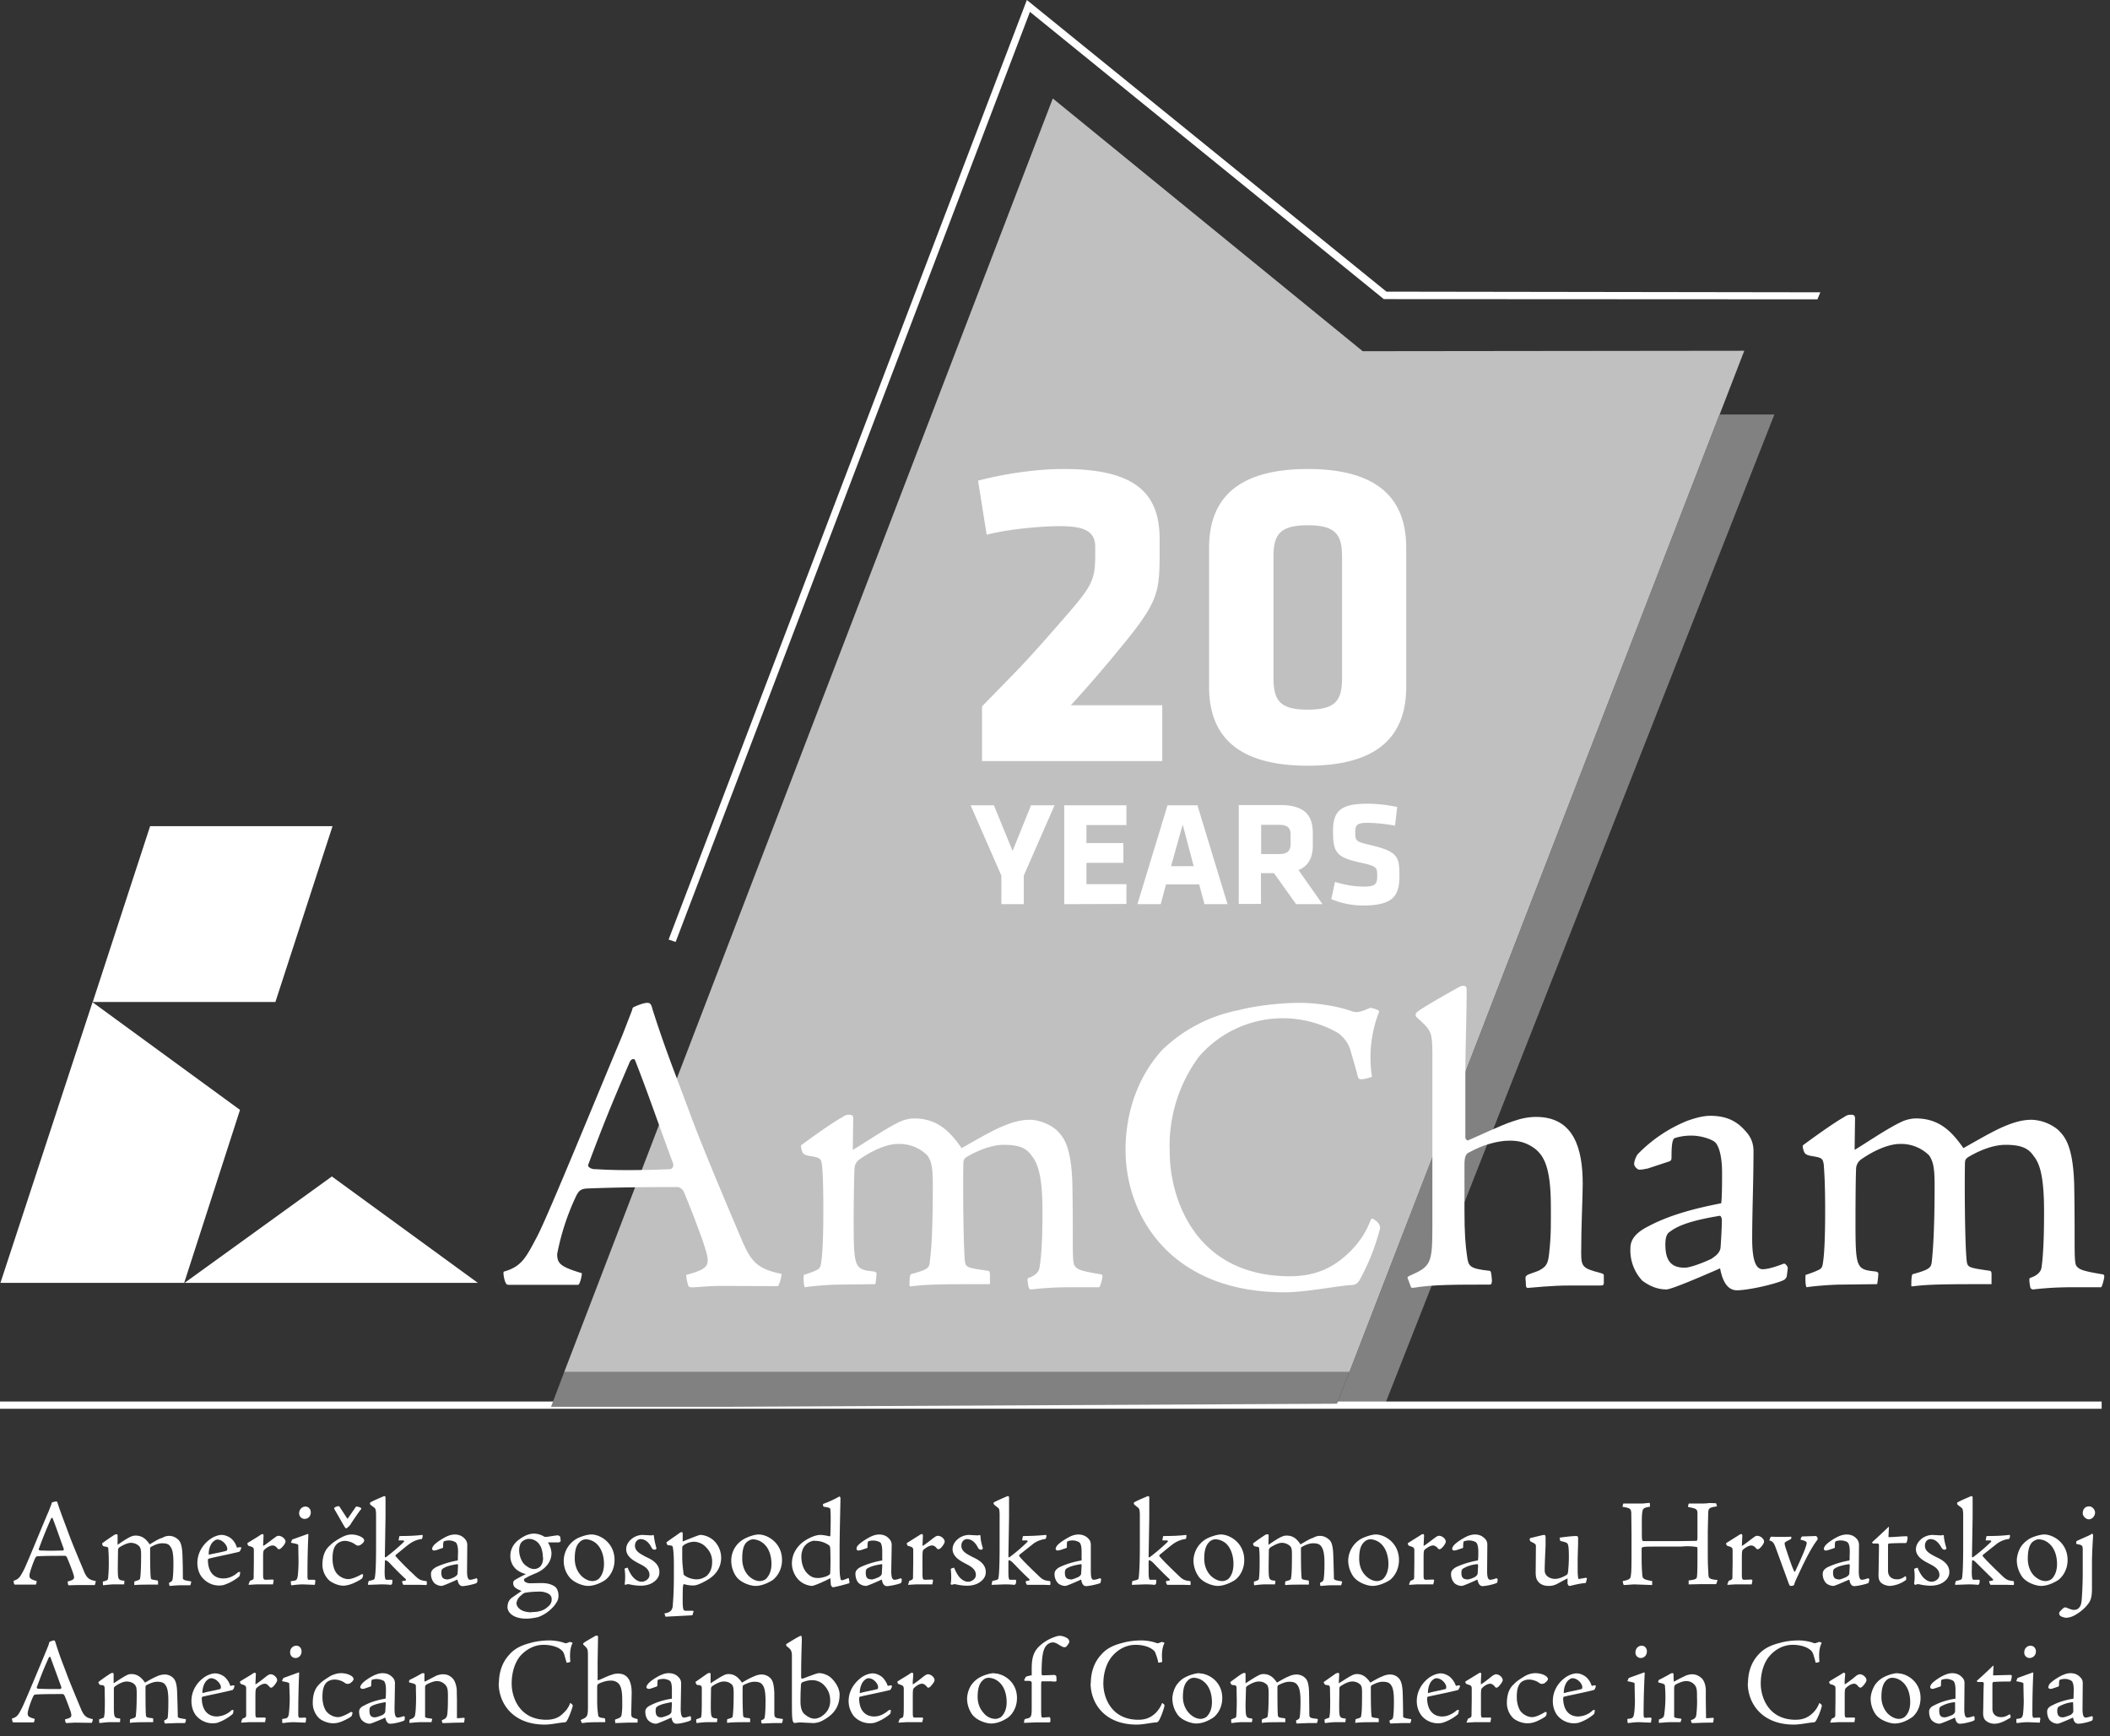 <svg width="96" height="79" xmlns="http://www.w3.org/2000/svg">
  <rect width="100%" height="100%" fill="#333333" stroke="none"/>
  <g fill="none" fill-rule="evenodd">
    <path fill="silver" d="M62 15.98L47.9 4.48 25.67 62.43H61.4l-.53 1.37 17.37-44.94 1.12-2.9z"/>
    <path d="M27.12 53.2c.11 0 .52.04 1.38.04.9 0 1.45-.02 1.97-.04.13 0 .2-.17.15-.27-.75-2.03-1.13-3.17-1.73-4.7-.04-.08-.17-.04-.23.07-.9 2.1-1.16 2.74-1.9 4.7-.03.07.09.2.34.2h.02zm2.34-7.57c.14 0 .18.1.23.3.59 1.85.99 2.81 1.66 4.62.62 1.71 2.18 5.35 2.43 5.94.4.9.67 1.25 1.77 1.47.04 0-.08.5-.16.56l-2.6-.01c-.63 0-1.17.08-1.34.06-.08 0-.11-.02-.13-.06a1.93 1.93 0 0 1-.1-.5c.98-.27 1.11-.4.88-1.15-.1-.39-.7-1.95-.96-2.57-.05-.13-.17-.28-.33-.28-1.38 0-3.02.02-4.15.07-.23.03-.33.08-.48.41a11 11 0 0 0-.83 2.57c0 .43.15.58 1.12.87.01.11-.08.49-.16.53h-3.15c-.1 0-.12-.03-.14-.07-.08-.12-.14-.49-.1-.53.83-.23 1.02-.66 1.54-1.64.54-1.06 2.74-6.46 3.85-9.1l.45-1.16c.02-.1.03-.12.1-.15.09-.04.41-.18.59-.18h.01zM45.04 58.43c-1.99 0-2.83 0-3.6.1-.06 0-.06 0-.06-.07 0-.03 0-.26.02-.36 0-.03.02-.12.06-.13.75-.2.83-.29.84-.55.08-.53.14-1.56.14-3.5 0-.81-.06-1.08-.25-1.35a1.8 1.8 0 0 0-1.33-.52c-.44 0-1.08.23-1.75.7-.13.09-.2.2-.23.38-.02.36-.04 1.51-.04 2.42 0 2.13.04 2.21.89 2.3.13.02.15.05.15.12 0 .06-.04.46-.06.46l-1.64.02c-.42 0-1.28.07-1.55.12-.06-.02-.08-.35-.06-.56.13-.04.45-.15.56-.21.15-.06.2-.14.23-.35.04-.23.1-.83.1-2.36 0-1.42-.04-1.85-.06-2.07-.04-.32-.1-.34-.48-.41-.3-.04-.35-.1-.39-.15-.04-.04-.11-.32-.08-.35 1-.74 1.6-1.13 1.86-1.27.15-.1.2-.12.34-.12.11 0 .17.04.17.17l-.02 1.43c.47-.27 1.47-.96 2.12-1.27.21-.1.46-.16.67-.16 1.04 0 1.62.57 2.16 1.35 1.06-.6 1.48-.84 1.98-1.04.33-.13.7-.25 1.14-.25.32 0 .84.16 1.19.46.31.3.68.7.73 2.45.02.98.02 1.88.02 2.67 0 .73.02.96.08 1.05.11.2.36.26 1.17.4.06 0 .1.03.1.1 0 .08-.1.49-.16.49h-1.3c-.76 0-1.35.05-1.78.1-.05 0-.1-.03-.11-.07a2.1 2.1 0 0 1-.06-.36c0-.04 0-.08.06-.1.21-.07.44-.21.48-.44.14-.77.14-2.15.14-2.58 0-1.61-.21-2.19-.49-2.53-.25-.38-.63-.5-1.27-.5-.53 0-1.13.23-1.67.54-.15.1-.17.15-.17.36-.02 1.12 0 3.67.07 4.38.04.3.08.31 1.04.45.06 0 .1.05.1.15v.46zM51.21 52.3c0-1.32.36-3.08 1.66-4.52a6.88 6.88 0 0 1 3.5-1.82c.83-.22 1.99-.33 2.78-.33.88 0 1.9.2 2.37.39.25.07.38.02.79-.15.05-.03.09 0 .23.03.19.07.23.1.2.15a5.7 5.7 0 0 0-.32 2.93c0 .03-.17.07-.29.1-.27.05-.3.03-.35-.08-.07-.31-.23-.83-.34-1.22a1.45 1.45 0 0 0-.6-.8 5.04 5.04 0 0 0-6.3 1.11 6.82 6.82 0 0 0-1.32 4.33c0 2.09 1.15 5.65 5.47 5.65 1.4 0 2.19-.58 2.76-1.15.51-.51.75-.99.91-1.4.02-.06.06-.1.16-.03.19.11.28.27.27.4a9.99 9.99 0 0 1-.93 2.35c-.11.18-.2.21-.34.23-.6.02-2.07.33-3.09.33-5.13 0-7.22-3.44-7.22-6.48v-.02zM76.66 57.68c.2 0 .71-.17 1.2-.4.22-.15.38-.27.42-.5.02-.25.06-.96.06-1.23 0-.14-.04-.23-.1-.23-1.14.19-1.85.4-2.27.73-.12.07-.2.23-.2.57 0 .66.2 1.06.87 1.06h.02zm-1.73-4.51c-.12.03-.23.05-.35.05-.08 0-.23-.15-.23-.25 0-.13.06-.29.15-.44A6.57 6.57 0 0 1 76.76 51c.42-.15.75-.23 1.06-.23.84 0 1.28.33 1.6.7.32.34.36.68.36.92 0 1.36-.06 2.7-.06 3.98 0 1.01.18 1.38.48 1.38.33 0 .89-.23.95-.25.06-.04.19.12.19.2l-.04.32c0 .07-.04.15-.12.21-.23.14-1.47.46-2.14.48-.32 0-.63-.2-.78-1-.75.33-2.21.96-2.44.96-.28 0-.66-.07-1.1-.4a2.02 2.02 0 0 1-.54-1.48c0-.42.29-.73.83-1 .98-.52 2.16-.82 3.3-1.04.04-.25.04-.98.04-1.38 0-.79-.15-1.24-.32-1.4-.16-.14-.64-.3-1.08-.3-.39 0-.65.08-.77.12-.07.06-.13.2-.13.83 0 .13 0 .19-.12.23l-1 .33zM90.61 58.43c-1.98 0-2.83 0-3.6.1-.05 0-.05 0-.05-.07 0-.03 0-.26.02-.36 0-.03.01-.12.06-.13.74-.2.82-.29.85-.55.06-.53.13-1.56.13-3.5 0-.81-.07-1.08-.25-1.35a1.81 1.81 0 0 0-1.33-.52c-.44 0-1.08.23-1.76.7-.12.09-.2.2-.23.38-.02.36-.03 1.51-.03 2.42 0 2.13.03 2.21.88 2.3.14.02.16.05.16.12 0 .06-.04.46-.06.46l-1.63.02c-.43 0-1.3.07-1.57.12-.05-.02-.07-.35-.05-.56.13-.04.44-.15.55-.21.16-.06.22-.14.24-.35.04-.23.1-.83.1-2.36 0-1.42-.05-1.85-.06-2.07-.04-.32-.1-.34-.49-.41-.29-.04-.34-.1-.38-.15-.04-.04-.12-.32-.08-.35 1-.74 1.6-1.13 1.85-1.27.15-.1.2-.12.35-.12.11 0 .17.04.17.17l-.02 1.43c.46-.27 1.46-.96 2.12-1.27.2-.1.46-.16.67-.16 1.04 0 1.62.57 2.16 1.35 1.06-.6 1.48-.84 1.98-1.04.33-.13.69-.25 1.13-.25a2 2 0 0 1 1.2.46c.3.3.67.7.73 2.45.02.98.02 1.88.02 2.67 0 .73.02.96.07 1.05.12.2.37.26 1.18.4.06 0 .1.03.1.1 0 .08-.1.49-.15.49h-1.32c-.75 0-1.34.05-1.76.1-.07 0-.1-.03-.13-.07a2.1 2.1 0 0 1-.05-.36c0-.04 0-.08.05-.1.22-.07.45-.21.5-.44.12-.77.12-2.15.12-2.58 0-1.61-.2-2.19-.48-2.53-.25-.38-.64-.5-1.27-.5-.54 0-1.14.23-1.67.54-.16.1-.18.15-.18.36-.02 1.12 0 3.67.08 4.38.04.3.08.31 1.04.45.06 0 .09.05.09.15v.46zM8.4 58.37h13.34l-6.64-4.84zM4.21 45.6L.02 58.37h8.36l2.54-7.87zM15.13 37.59h-8.3l-2.61 8h8.31zM1.86 70.55l.42.01.57-.01c.05 0 .06-.06.05-.08-.22-.6-.33-.94-.51-1.4-.01-.02-.05 0-.07.03-.27.62-.34.8-.56 1.39 0 .02.02.06.1.06zm.7-2.23c.04 0 .05.02.06.07.18.55.3.83.5 1.38.18.5.64 1.57.71 1.75.12.26.2.36.53.42 0 0-.03.16-.05.18h-.77l-.4.01c-.02 0-.03 0-.04-.02 0-.03-.03-.14-.02-.15.29-.08.33-.12.26-.33-.03-.12-.21-.58-.29-.76-.02-.04-.05-.08-.1-.08-.4 0-.89 0-1.22.02-.07 0-.1.02-.14.11-.06.13-.25.62-.25.77 0 .12.05.17.33.25 0 .03-.02.14-.04.16H.7c-.03 0-.04 0-.05-.02-.02-.03-.04-.14-.02-.16.24-.07.3-.2.45-.48.16-.31.8-1.91 1.14-2.69l.13-.34c0-.03 0-.04.03-.05a.46.46 0 0 1 .17-.04zM7.19 72.1c-.59 0-.84 0-1.07.02l-.01-.01v-.12s0-.03.02-.04c.22-.06.24-.08.25-.16.02-.15.04-.47.04-1.03 0-.24-.02-.32-.08-.4a.53.53 0 0 0-.39-.16c-.13 0-.32.08-.51.2a.16.16 0 0 0-.07.12l-.01.72c0 .63 0 .65.26.68.04 0 .04.02.04.03l-.01.14h-.49c-.12 0-.38.03-.46.04-.02 0-.02-.1-.02-.17.04 0 .14-.04.17-.05.05-.02.06-.05.07-.1 0-.08.03-.25.03-.7 0-.43-.02-.55-.02-.62-.01-.1-.03-.1-.14-.12-.09-.01-.1-.03-.12-.05 0 0-.03-.09-.02-.1.3-.22.47-.33.55-.38.04-.02.06-.03.1-.03.03 0 .05.01.05.06v.42c.13-.09.43-.3.62-.38a.53.53 0 0 1 .2-.04c.3 0 .48.16.64.4.3-.18.43-.26.58-.3a.58.58 0 0 1 .69.06c.09.07.2.19.22.7a26.5 26.5 0 0 1 .02 1.1c.04.07.11.08.35.12.02 0 .03.01.03.04l-.04.14h-.4c-.21 0-.39.02-.52.03-.01 0-.03 0-.03-.02a.78.78 0 0 1-.02-.1s0-.03.02-.03c.06-.03.13-.07.14-.14.04-.22.04-.63.04-.76 0-.47-.06-.64-.14-.74-.07-.12-.19-.15-.37-.15-.17 0-.34.07-.5.16-.04.02-.05.04-.05.1 0 .34 0 1.09.03 1.3 0 .08.02.09.3.13.01 0 .03.02.03.04v.14zM10.34 70.47c0-.15-.21-.42-.45-.42-.04 0-.1.02-.14.06-.17.1-.27.4-.25.63.25-.06.52-.1.77-.17.05-.01.07-.03.07-.09v-.01zm-.25-.63c.17 0 .37.1.47.2.1.1.17.22.22.38a.54.54 0 0 1 .18-.02c.02 0 .02.03.01.05-.01.05-.06.16-.1.16-.39.1-1.12.24-1.37.31-.03 0-.04.03-.04.1.02.56.32.8.7.8.26 0 .48-.11.67-.28.03-.02.1-.02.1 0-.02.13-.02.17-.06.2-.24.2-.51.32-.7.38a.98.98 0 0 1-.93-.3c-.1-.09-.26-.34-.26-.7 0-.5.29-.89.6-1.1.14-.1.34-.18.5-.18zM11.37 71.93c.13-.05.16-.06.17-.13l.01-.72v-.5c0-.15 0-.18-.23-.24-.05-.02-.07-.1-.06-.13.22-.14.45-.27.62-.39a.26.26 0 0 1 .07-.02c.02 0 .05.04.04.1l-.02.44c.12-.05.46-.34.54-.38.05-.05.11-.08.16-.08.15 0 .32.14.32.26 0 .1-.15.26-.2.3-.03.03-.06.05-.1.05-.03 0-.04-.01-.07-.04-.04-.06-.12-.13-.21-.13-.13 0-.28.1-.38.19-.05.04-.06.11-.06.38v.7c0 .15 0 .23.03.25.01.03.04.04.1.04l.3-.01c.03 0 .06.03.05.05l-.03.17h-.75l-.34.02c-.02 0-.03-.02-.01-.05l.05-.13zM13.9 68.55c.14 0 .24.12.24.26 0 .2-.14.3-.28.3a.25.25 0 0 1-.25-.25c0-.2.15-.31.28-.31zm-.33 1.75c0-.03-.05-.05-.31-.1-.03 0-.03-.02-.01-.04.03-.1.04-.11.07-.12l.67-.24.03-.01.01.05a35.64 35.64 0 0 0-.04 1.94c.01.08.02.11.08.1h.23c.02 0 .05.03.05.05l-.02.14c0 .04-.01.04-.04.04l-.5-.02c-.26 0-.48.04-.5.04-.03 0-.04 0-.05-.03l-.01-.13c0-.03.01-.03.03-.03.2-.02.25-.03.28-.2.02-.08.05-.49.04-.84l-.01-.6zM15.74 69.54c-.04 0-.19-.3-.53-.88 0-.03 0-.07.02-.07.04-.03.09-.04.15-.06.02 0 .05 0 .07.03l.36.55.39-.56c.08 0 .15.02.22.06 0 0 .03.04.01.06-.08.08-.45.63-.5.72-.08.08-.14.15-.19.15zm.26.28c.18 0 .42.07.53.18.02.03.04.05.04.09 0 .08-.11.17-.18.21-.04.02-.1.04-.13.02-.03 0-.06-.02-.13-.07a.9.9 0 0 0-.42-.14c-.18 0-.3.07-.38.14-.15.14-.2.36-.2.67 0 .35.11.58.19.67.17.2.39.26.53.26.17 0 .45-.13.6-.22.02-.01.07 0 .07.03s-.02.14-.06.17c-.08.06-.33.2-.52.26-.12.04-.25.06-.32.06-.2 0-.46-.1-.63-.23a.99.99 0 0 1-.32-.72c0-.58.25-.8.35-.89.12-.13.37-.28.5-.35.15-.08.3-.14.48-.14zM16.76 72c0-.04.01-.06.04-.07.17-.04.22-.05.24-.1.05-.15.07-.66.07-1.5v-1.45c-.01-.2-.03-.24-.08-.28l-.17-.13a.09.09 0 0 1-.02-.1c.05-.05.57-.27.62-.29.06-.02.08.01.08.08v.87l-.03 1.77c0 .05.01.06.04.06a8.18 8.18 0 0 0 .82-.7c.04-.04 0-.07-.05-.07h-.16c-.02 0-.03 0-.02-.04l.02-.1c0-.05.02-.06.04-.06.3 0 .7-.01 1-.05.03 0 .03.02.03.03 0 .03 0 .07-.02.11 0 .04-.02.05-.06.05-.18.03-.33.09-.48.19-.15.1-.38.3-.63.5-.05.04-.07.07 0 .13.1.13.53.56.74.75.27.26.3.3.6.34.04 0 .04.02.04.13 0 .04-.02.05-.04.05l-.28-.01h-.73c-.02 0-.03 0-.03-.02l-.03-.06c-.02-.08-.02-.09 0-.09.15-.02.2-.03.14-.1-.26-.24-.51-.49-.75-.75-.08-.07-.14-.1-.17-.1-.01 0-.02.03-.02.1l-.01.42c0 .32.04.37.08.37h.24c.03 0 .03 0 .03.06 0 .05 0 .1-.02.14a.08.08 0 0 1-.06.03c-.03 0-.14-.02-.43-.02l-.56.02c-.03 0-.04 0-.04-.04l.02-.08zM20.34 71.87a1 1 0 0 0 .35-.12c.07-.05.12-.08.13-.15l.02-.36c0-.04-.01-.07-.03-.07-.34.05-.55.12-.67.21-.04.03-.06.07-.06.18 0 .19.06.3.26.3zm-.5-1.34a.28.28 0 0 1-.11.02c-.02 0-.07-.04-.07-.07 0-.04.02-.09.05-.13.1-.16.51-.4.66-.46a.87.87 0 0 1 .31-.07c.25 0 .38.1.47.2.1.11.11.21.11.29l-.01 1.17c0 .3.05.4.14.4.1 0 .26-.06.28-.07.02 0 .05.03.05.06v.1l-.04.06c-.07.04-.44.13-.63.14-.1 0-.19-.06-.24-.3-.22.1-.65.29-.72.29a.53.53 0 0 1-.32-.12.6.6 0 0 1-.16-.44c0-.12.09-.22.24-.3.3-.14.64-.24.98-.3l.01-.4c0-.24-.05-.37-.1-.42a.6.6 0 0 0-.31-.09c-.12 0-.2.03-.23.04-.02.01-.04.05-.04.24 0 .04 0 .06-.04.07l-.29.1zM24.7 70.87c0-.18-.04-.42-.14-.57a.58.58 0 0 0-.5-.28c-.1 0-.2.04-.3.12-.1.08-.14.25-.14.4 0 .23.1.51.25.65.19.16.32.2.42.2.21 0 .42-.13.42-.52zm-.51 2.48c.33 0 .56-.08.71-.22.12-.09.2-.2.2-.34 0-.08 0-.16-.12-.26a.85.85 0 0 0-.49-.11c-.2 0-.43.02-.58.05-.06 0-.12.05-.21.13-.15.12-.2.27-.2.36 0 .1.12.4.69.4zm.11-3.57c.15 0 .33.06.43.12.04.03.09.03.1.03.1 0 .43-.07.54-.07.05 0 .11.04.12.07l.02.17c0 .04-.03.07-.1.08h-.48c.09.14.16.33.16.5 0 .4-.3.74-.73.91-.21.09-.35.15-.47.23-.04 0-.05.05-.05.06 0 .1.14.16.29.16l.48-.01c.24 0 .45.03.65.17.08.07.15.21.15.4 0 .18-.05.27-.2.47-.3.34-.56.44-.7.5-.13.04-.4.08-.56.08-.62 0-.86-.3-.86-.52 0-.2.08-.35.21-.44l.43-.3c-.24-.1-.38-.17-.38-.35 0-.06 0-.08.04-.12.05-.05.3-.18.54-.3a1.02 1.02 0 0 1-.46-.23.8.8 0 0 1-.25-.6c0-.33.18-.6.44-.77.18-.13.4-.24.64-.24zM26.65 70.04a.4.4 0 0 0-.28.13c-.16.15-.22.39-.22.75 0 .37.15.62.28.76.19.2.39.26.53.26.07 0 .2-.03.28-.1.12-.12.24-.33.24-.68 0-.34-.1-.7-.34-.92-.1-.1-.3-.2-.48-.2zm.26-.22c.4 0 1.05.38 1.05 1.16 0 .58-.37.88-.45.93-.24.15-.51.25-.76.25-.2 0-.64-.13-.86-.42a1.17 1.17 0 0 1 .37-1.74c.2-.1.47-.18.64-.18zM30 71.54c0 .16-.08.32-.27.45-.17.12-.39.16-.58.16-.15 0-.4-.03-.49-.06-.09-.01-.11-.02-.19.02 0 0-.03 0-.05-.02a2.6 2.6 0 0 0 0-.69v-.03a.76.76 0 0 1 .14-.04c.05.15.15.33.25.44.16.17.3.2.39.2.13 0 .35-.11.35-.31 0-.31-.33-.44-.5-.53-.14-.08-.56-.27-.56-.64 0-.17.08-.33.25-.47a.8.8 0 0 1 .49-.18l.37.02c.05 0 .1 0 .1-.02l.05.02v.02c.02.18.06.37.12.58l-.05.05c-.1 0-.11 0-.17-.08-.07-.14-.22-.4-.51-.4-.1 0-.25.09-.25.3 0 .25.23.36.46.49.16.08.65.26.65.7v.02zM32.4 71.08a.88.88 0 0 0-.25-.65.77.77 0 0 0-.57-.28c-.17 0-.4.08-.5.18-.03.01-.04.06-.04.13v.36c0 .31.03.54.06.78 0 .05.02.07.07.1.16.11.36.16.53.16.17 0 .3-.06.43-.14.13-.1.27-.31.27-.64zm-2.17 2.33c.32-.04.36-.2.38-.34 0-.1.05-.5.05-1.32v-.62c0-.37-.03-.67-.05-.73-.01-.06-.03-.08-.21-.09-.02 0-.06-.03-.08-.13.16-.13.43-.3.6-.43.06-.04.08-.04.11-.03.03 0 .03.02.03.02v.4c.25-.1.73-.3.8-.3.19 0 .43.09.61.25a1.09 1.09 0 0 1-.04 1.62c-.1.1-.42.3-.71.4a.66.66 0 0 1-.19.03c-.16 0-.31-.03-.4-.06-.03 0-.05.03-.05.07-.02.07-.02.47-.02.62 0 .48.03.51.13.52h.32c.04 0 .05.02.04.05l-.03.1c-.01.05-.02.06-.07.06l-1.16.06s-.02 0-.02-.02l-.04-.13zM34.27 70.04c-.1 0-.21.05-.3.13-.15.15-.2.39-.2.75 0 .37.14.62.27.76.19.2.39.26.53.26.07 0 .2-.03.28-.1.12-.12.25-.33.25-.68 0-.34-.1-.7-.35-.92a.78.78 0 0 0-.48-.2zm.25-.22c.4 0 1.06.38 1.06 1.16 0 .58-.37.88-.45.93-.25.15-.51.25-.76.25-.21 0-.65-.13-.87-.42a1.29 1.29 0 0 1-.23-.73 1.12 1.12 0 0 1 .61-1c.19-.1.46-.19.63-.19h.01zM37.06 70.1a.64.64 0 0 0-.4.19c-.11.1-.2.3-.2.54 0 .14.02.54.31.8.18.16.32.17.47.17.11 0 .37-.06.46-.13.05-.02.06-.04.07-.08.02-.24.02-.97 0-1.17-.01-.05-.01-.09-.1-.14a1.07 1.07 0 0 0-.6-.17zm-1.03 1.04c0-.27.09-.6.41-.9.2-.18.6-.4.88-.4.13 0 .33.04.4.06.02.01.06 0 .06-.04l.01-.39c.01-.47 0-.66-.01-.77 0-.08-.02-.1-.28-.14-.03 0-.04-.02-.05-.05l-.01-.04.01-.04a4.85 4.85 0 0 0 .74-.34c.03.01.05.05.05.09-.01.52-.04 1.68-.04 2.34v.69c0 .18 0 .46.04.6 0 .07.03.09.07.09.06 0 .19-.06.25-.08.03-.02.06-.02.06 0l.03.17c0 .05-.03.06-.06.06-.18.06-.63.17-.69.17-.04 0-.09-.06-.1-.13l-.02-.28c-.43.22-.77.35-.84.35a.97.97 0 0 1-.6-.27 1.1 1.1 0 0 1-.31-.73v-.02zM39.65 71.87c.05 0 .21-.05.35-.12.07-.05.11-.08.12-.15l.02-.36c0-.04 0-.07-.03-.07-.33.05-.54.12-.67.21-.03.03-.05.07-.05.18 0 .19.05.3.25.3zm-.51-1.34a.24.24 0 0 1-.1.02c-.03 0-.07-.04-.07-.07 0-.04.01-.09.04-.13.11-.16.52-.4.67-.46a.86.86 0 0 1 .31-.07c.25 0 .38.1.47.2.1.11.11.21.11.29l-.02 1.17c0 .3.05.4.15.4.1 0 .26-.06.27-.07.02 0 .06.03.06.06l-.01.1-.03.06c-.07.04-.44.13-.63.14-.1 0-.2-.06-.24-.3-.22.1-.65.29-.72.29a.53.53 0 0 1-.32-.12c-.07-.06-.16-.21-.16-.44 0-.12.08-.22.24-.3.3-.14.64-.24.98-.3v-.4c0-.24-.04-.37-.09-.42a.67.67 0 0 0-.54-.05c-.02.01-.04.05-.04.24 0 .04 0 .06-.03.07l-.3.1zM41.37 71.93c.13-.05.16-.06.17-.13l.01-.72v-.5c0-.15 0-.18-.23-.24-.05-.02-.07-.1-.06-.13l.62-.39a.18.18 0 0 1 .07-.02c.02 0 .05.04.04.1l-.02.44c.12-.05.46-.34.53-.38.06-.05.12-.08.17-.08.15 0 .31.14.31.26 0 .1-.14.26-.18.3-.04.03-.07.05-.1.05-.04 0-.05-.01-.08-.04-.04-.06-.12-.13-.21-.13-.13 0-.28.1-.39.19-.04.04-.05.11-.05.38v.7c0 .15.01.23.03.25.01.03.04.04.1.04l.3-.01c.03 0 .06.03.05.05l-.03.17h-.75l-.34.02c-.01 0-.03-.02 0-.05l.04-.13zM44.85 71.54c0 .16-.08.32-.27.45-.17.12-.39.16-.58.16-.15 0-.4-.03-.49-.06-.09-.01-.12-.02-.19.02 0 0-.03 0-.05-.02-.02-.01-.02-.03-.01-.05.03-.22.02-.41 0-.63 0-.02 0-.03.02-.04a.64.64 0 0 1 .13-.04c.06.15.15.33.25.44.16.17.3.2.39.2.13 0 .35-.11.35-.31 0-.31-.34-.44-.5-.53-.14-.08-.56-.27-.56-.64 0-.17.08-.33.25-.47a.81.81 0 0 1 .49-.18l.37.02c.05 0 .09 0 .1-.02l.05.02.01.02c0 .18.05.37.11.58l-.05.05c-.1 0-.11 0-.17-.08-.07-.14-.22-.4-.51-.4-.1 0-.25.09-.25.3 0 .25.22.36.46.49.15.08.65.26.65.7v.02zM45.14 72c0-.04 0-.06.03-.07.18-.04.23-.05.25-.1.04-.15.06-.66.06-1.5v-1.45c-.01-.2-.02-.24-.08-.28l-.16-.13c-.04-.04-.04-.09-.03-.1.05-.05.57-.27.62-.29.06-.02.08.01.08.08v.87l-.03 1.77c0 .05.01.06.04.06a7.5 7.5 0 0 0 .82-.7c.04-.04 0-.07-.04-.07h-.17c-.02 0-.03 0-.02-.04l.02-.1c0-.05.02-.06.05-.06a11 11 0 0 0 1-.05c.02 0 .03.02.03.03 0 .03 0 .07-.02.11-.01.04-.03.05-.07.05-.17.03-.33.09-.48.19l-.63.5c-.05.04-.06.07 0 .13.1.13.54.56.74.75.27.26.3.3.6.34.04 0 .04.02.04.13 0 .04-.01.05-.04.05l-.27-.01h-.73c-.03 0-.03 0-.04-.02l-.03-.06c-.02-.08 0-.09 0-.09.15-.02.2-.03.14-.1-.26-.24-.5-.49-.75-.75-.08-.07-.13-.1-.16-.1-.02 0-.03.03-.03.1v.42c0 .32.03.37.07.37h.24c.03 0 .04 0 .04.06 0 .05 0 .1-.03.14 0 .01-.03.03-.06.03s-.13-.02-.43-.02l-.56.02c-.03 0-.04 0-.03-.04l.02-.08zM48.72 71.87c.05 0 .2-.05.35-.12.07-.05.11-.08.12-.15l.02-.36c0-.04 0-.07-.03-.07-.33.05-.54.12-.67.21-.03.03-.06.07-.06.18 0 .19.06.3.26.3zm-.52-1.34a.25.25 0 0 1-.1.02c-.02 0-.07-.04-.07-.07 0-.04.02-.09.05-.13.1-.16.52-.4.66-.46a.88.88 0 0 1 .32-.07c.24 0 .38.1.47.2.1.11.1.21.1.29v1.17c0 .3.04.4.13.4.1 0 .26-.06.28-.07.02 0 .06.03.06.06l-.02.1c0 .01 0 .04-.02.06-.08.04-.45.13-.64.14-.1 0-.19-.06-.23-.3-.22.1-.65.29-.72.29a.52.52 0 0 1-.33-.12.59.59 0 0 1-.16-.44c0-.12.09-.22.24-.3.3-.14.64-.24.99-.3v-.4c0-.24-.04-.37-.1-.42a.58.58 0 0 0-.31-.09c-.11 0-.2.03-.23.04-.02.01-.03.05-.03.24 0 .04 0 .06-.04.07l-.3.1zM51.51 72c0-.04.01-.06.04-.07.18-.04.22-.05.25-.1.03-.15.06-.66.06-1.5v-1.45c-.01-.2-.03-.24-.08-.28l-.16-.13a.1.1 0 0 1-.03-.1c.04-.05.57-.27.62-.29.06-.02.08.01.08.08v.87l-.03 1.77c0 .05.01.06.04.06a8.72 8.72 0 0 0 .82-.7c.04-.04 0-.07-.04-.07h-.17c-.01 0-.03 0-.02-.04l.02-.1c0-.05.02-.06.05-.06.3 0 .69-.01 1-.05.02 0 .02.02.02.03l-.01.11c-.01.04-.03.05-.07.05-.17.03-.33.09-.48.19-.15.1-.38.3-.63.5-.05.04-.07.07 0 .13.1.13.54.56.74.75.27.26.3.3.6.34.04 0 .04.02.04.13 0 .04-.01.05-.04.05l-.27-.01h-.73c-.03 0-.03 0-.04-.02l-.03-.06c-.02-.08-.01-.09 0-.09.15-.02.2-.03.14-.1-.26-.24-.5-.49-.75-.75-.08-.07-.14-.1-.16-.1-.02 0-.03.03-.03.1v.42c0 .32.03.37.07.37h.24c.03 0 .04 0 .04.06 0 .05 0 .1-.03.14 0 .01-.03.03-.05.03-.04 0-.15-.02-.44-.02l-.56.02c-.03 0-.04 0-.03-.04l.01-.08zM55.3 70.04a.4.4 0 0 0-.29.13c-.15.15-.22.39-.22.75 0 .37.15.62.28.76.2.2.4.26.54.26.07 0 .2-.03.28-.1.12-.12.23-.33.23-.68 0-.34-.1-.7-.33-.92-.1-.1-.3-.2-.48-.2h-.01zm.25-.22c.4 0 1.06.38 1.06 1.16 0 .58-.36.88-.45.93-.25.15-.52.25-.76.25-.2 0-.65-.13-.86-.42a1.3 1.3 0 0 1-.24-.73 1.17 1.17 0 0 1 .6-1c.2-.1.48-.19.65-.19zM59.55 72.1c-.58 0-.83 0-1.06.02l-.02-.01v-.12l.02-.04c.23-.06.25-.08.25-.16.03-.15.04-.47.04-1.03 0-.24-.01-.32-.07-.4a.55.55 0 0 0-.4-.16c-.12 0-.3.08-.5.2-.05.04-.07.07-.08.12l-.01.72c0 .63.01.65.26.68.04 0 .05.02.05.03l-.02.14h-.48c-.13 0-.38.03-.46.04-.02 0-.02-.1-.02-.17.04 0 .13-.04.16-.05.05-.02.07-.05.07-.1.01-.08.03-.25.03-.7 0-.43-.01-.55-.02-.62 0-.1-.02-.1-.14-.12-.08-.01-.1-.03-.11-.05-.01 0-.04-.09-.02-.1.29-.22.47-.33.54-.38.05-.02.06-.03.1-.03.04 0 .06.01.06.06l-.01.42c.14-.09.43-.3.63-.38a.5.5 0 0 1 .2-.04c.3 0 .47.16.63.4.31-.18.44-.26.58-.3a.58.58 0 0 1 .69.06c.1.07.2.19.22.7a52.97 52.97 0 0 1 .03 1.1c.03.07.11.08.34.12.02 0 .03.01.03.04l-.04.14h-.39c-.22 0-.4.02-.52.03-.02 0-.03 0-.04-.02a.42.42 0 0 1-.01-.1l.01-.03c.07-.03.14-.07.15-.14.04-.22.04-.63.04-.76 0-.47-.07-.64-.14-.74-.08-.12-.2-.15-.38-.15-.16 0-.34.07-.5.16-.04.02-.05.04-.05.1 0 .34 0 1.09.03 1.3 0 .08.02.09.3.13.02 0 .03.02.03.04v.14zM62.34 70.04a.4.4 0 0 0-.28.13c-.16.15-.22.39-.22.75 0 .37.14.62.28.76.19.2.39.26.53.26.08 0 .2-.03.28-.1.12-.12.24-.33.24-.68 0-.34-.1-.7-.34-.92-.1-.1-.3-.2-.48-.2zm.26-.22c.4 0 1.05.38 1.05 1.16 0 .58-.36.88-.44.93-.25.15-.53.25-.77.25-.2 0-.64-.13-.86-.42a1.3 1.3 0 0 1-.24-.73 1.17 1.17 0 0 1 .6-1c.2-.1.49-.19.65-.19zM64.17 71.93c.13-.05.16-.06.17-.13l.01-.72v-.5c0-.15-.01-.18-.23-.24-.05-.02-.08-.1-.06-.13l.62-.39a.23.23 0 0 1 .07-.02c.02 0 .05.04.04.1l-.02.44c.11-.05.46-.34.53-.38.06-.05.12-.08.17-.08.15 0 .31.14.31.26 0 .1-.14.26-.19.3-.03.03-.06.05-.1.05-.03 0-.05-.01-.07-.04-.05-.06-.13-.13-.22-.13-.12 0-.27.1-.38.19-.04.04-.05.11-.05.38v.7c0 .15 0 .23.02.25.02.03.04.04.1.04l.31-.01c.03 0 .05.03.05.05l-.04.17h-.75l-.32.02c-.03 0-.04-.02-.02-.05l.05-.13zM66.75 71.87a1 1 0 0 0 .36-.12c.07-.05.1-.08.12-.15l.02-.36c0-.04-.01-.07-.03-.07a1.5 1.5 0 0 0-.67.21c-.03.03-.06.07-.06.18 0 .19.06.3.26.3zm-.5-1.34a.23.23 0 0 1-.1.02c-.03 0-.08-.04-.08-.07 0-.04.02-.09.05-.13.1-.16.51-.4.66-.46a.91.91 0 0 1 .32-.07c.25 0 .37.1.47.2.1.11.1.21.1.29l-.01 1.17c0 .3.05.4.14.4.1 0 .26-.06.28-.07.02 0 .06.03.06.06l-.01.1c0 .01-.01.04-.04.06a2.4 2.4 0 0 1-.63.14c-.1 0-.19-.06-.24-.3-.21.1-.65.29-.71.29a.53.53 0 0 1-.33-.12.6.6 0 0 1-.16-.44c0-.12.09-.22.24-.3.3-.14.64-.24.98-.3.02-.08.02-.28.02-.4 0-.24-.05-.37-.1-.42-.05-.04-.19-.09-.32-.09a.7.7 0 0 0-.23.04c-.02.01-.04.05-.04.24 0 .04 0 .06-.03.07l-.3.1zM70.26 69.84c.04 0 .05.03.06.09v.4c-.01.26-.04.78-.04 1.13 0 .27.28.38.46.38.2 0 .38-.09.54-.18.03-.03.05-.05.06-.12.02-.18.04-.43.04-.7 0-.4-.02-.53-.06-.6-.03-.05-.1-.07-.3-.12-.02 0-.04-.02-.04-.03l-.02-.1c0-.02.01-.03.02-.03.02 0 .5-.07.73-.07.06 0 .08.02.09.07v.25l-.02.71v.55c0 .18.02.32.03.35 0 .02.01.03.05.02l.29-.05c.02 0 .06.01.05.04-.04.18-.05.2-.07.2-.29.02-.64.12-.7.13-.03 0-.05 0-.07-.02l-.04-.08v-.24c-.14.06-.36.19-.5.26a.79.79 0 0 1-.36.08c-.2 0-.4-.06-.52-.26-.06-.1-.07-.24-.07-.36l.01-1.17c0-.09 0-.12-.22-.22-.03-.02-.05-.03-.06-.09 0-.06 0-.07.04-.08.09-.02.55-.14.61-.14zM76.45 70.12l.72-.01c.05 0 .06-.04.06-.2v-.5-.55c0-.2-.06-.22-.42-.29-.02 0 .01-.15.03-.16h.6c.07 0 .2 0 .31-.02a6.03 6.03 0 0 1 .33.01l.04.14c-.32.05-.38.07-.4.26l-.02.89v1.03c0 .5.02.7.03.94.01.15.05.2.41.23 0 .03-.04.18-.07.19h-.74l-.45.01h-.05v-.18c.28-.03.35-.07.37-.13.02-.08.03-.34.03-.82v-.46c0-.05 0-.1-.03-.11a2.6 2.6 0 0 0-.7-.02h-.84c-.71 0-.8 0-.87.02-.09 0-.1.04-.1.12 0 .44 0 .74.02 1 .01.19.02.26.06.3.03.03.08.07.35.12.04 0 .05.01.05.02v.17l-.83-.03-.43.03-.04-.01a.58.58 0 0 1-.04-.17c.3-.06.36-.1.37-.27.02-.09.03-.29.03-.87v-1.03l-.01-.94c-.02-.18-.04-.21-.4-.27l.03-.14.03-.01H74.75l.3-.03c.02.01.03.17.01.18-.22.03-.31.06-.33.2-.04.17-.03.48-.03.88 0 .47 0 .48.1.48h1.65zM78.65 71.93c.13-.05.16-.06.17-.13l.01-.72v-.5c0-.15-.01-.18-.23-.24-.05-.02-.08-.1-.06-.13l.62-.39a.2.2 0 0 1 .07-.02c.02 0 .05.04.04.1l-.02.44c.11-.05.46-.34.53-.38.05-.05.12-.08.17-.08.15 0 .31.14.31.26 0 .1-.14.26-.19.3-.03.03-.06.05-.1.05-.03 0-.05-.01-.07-.04-.05-.06-.13-.13-.22-.13-.12 0-.27.1-.38.19-.04.04-.05.11-.05.38v.7c0 .15 0 .23.03.25 0 .03.03.04.1.04l.3-.01c.03 0 .05.03.05.05l-.03.17h-.76l-.32.02c-.03 0-.04-.02-.02-.05l.05-.13zM81.5 69.97c0 .05-.02.06-.04.07-.08.04-.2.1-.25.14-.01.02-.03.04.02.21.08.24.3.92.4 1.1 0 .04.03.03.05 0 .17-.36.36-.78.44-1 .04-.12.08-.22.08-.28.01-.06-.06-.1-.26-.15-.03 0-.02-.03.01-.09.02-.05.03-.06.05-.06l.6-.02c.02 0 .04 0 .06.03l.04.06-.01.08c-.32.4-.7 1.22-.93 1.72-.08.16-.12.28-.12.3-.02.04-.03.06-.05.06-.04.02-.08.02-.12.02-.04 0-.06-.04-.09-.12l-.55-1.51c-.11-.3-.14-.39-.33-.44 0 0 .05-.17.08-.17a11.08 11.08 0 0 0 .92 0v.05zM83.66 71.87c.06 0 .21-.05.35-.12.07-.05.12-.08.13-.15l.02-.36c0-.04-.02-.07-.03-.07-.34.05-.55.12-.67.21-.04.03-.06.07-.06.18 0 .19.06.3.25.3h.01zm-.5-1.34a.25.25 0 0 1-.12.02c-.01 0-.06-.04-.06-.07 0-.04.02-.09.05-.13.1-.16.5-.4.66-.46a.92.92 0 0 1 .32-.07c.25 0 .38.1.47.2.09.11.1.21.1.29l-.01 1.17c0 .3.05.4.14.4.1 0 .26-.06.28-.07.01 0 .06.03.06.06l-.02.1c0 .01 0 .04-.03.06-.07.04-.44.13-.63.14-.1 0-.19-.06-.23-.3-.23.1-.66.29-.72.29a.54.54 0 0 1-.33-.12.6.6 0 0 1-.16-.44c0-.12.08-.22.24-.3.3-.14.64-.24.98-.3l.01-.4c0-.24-.04-.37-.1-.42-.03-.04-.18-.09-.31-.09a.68.68 0 0 0-.23.04c-.02.01-.04.05-.04.24 0 .04 0 .06-.03.07l-.3.1zM85.94 69.47v.04l-.02.43c.27 0 .6-.04.8-.04.07 0 .07.02.07.07s-.01.11-.04.2c0 .03-.03.04-.08.04-.16 0-.43 0-.73.02-.02 0-.03.01-.04.08v1.16c0 .25.16.39.41.39.14 0 .23-.04.36-.13.03-.01.04-.01.05.01l.01.1c0 .03-.01.06-.04.07a1.4 1.4 0 0 1-.7.25c-.1 0-.32-.04-.44-.18-.07-.1-.09-.2-.08-.41l.02-1.25c0-.04-.02-.09-.05-.09h-.23c-.01-.01-.05-.05-.03-.06a40.9 40.9 0 0 0 .75-.7zM88.69 71.54c0 .16-.08.32-.27.45-.17.12-.4.16-.58.16-.15 0-.4-.03-.49-.06-.09-.01-.12-.02-.19.02-.01 0-.04 0-.05-.02-.02-.01-.02-.03-.02-.05.03-.22.03-.41 0-.63l.02-.04.14-.04c.05.15.15.33.25.44.16.17.3.2.39.2.13 0 .35-.11.35-.31 0-.31-.34-.44-.5-.53-.15-.08-.57-.27-.57-.64 0-.17.09-.33.25-.47a.83.83 0 0 1 .5-.18l.37.02c.05 0 .08 0 .1-.02l.05.02v.02c.01.18.06.37.12.58 0 0-.04.05-.06.05-.08 0-.1 0-.16-.08-.08-.14-.23-.4-.51-.4-.11 0-.25.09-.25.3 0 .25.22.36.46.49.15.08.65.26.65.7v.02zM88.97 72c.01-.04.01-.06.04-.07.18-.04.22-.05.25-.1.04-.15.06-.66.06-1.5v-1.45c-.01-.2-.03-.24-.08-.28l-.17-.13c-.03-.04-.03-.09-.02-.1.05-.05.57-.27.62-.29.06-.02.08.01.08.08v.87l-.03 1.77c0 .05.01.06.04.06a7.49 7.49 0 0 0 .82-.7c.04-.04 0-.07-.04-.07h-.17c-.02 0-.03 0-.02-.04l.02-.1c0-.05.02-.06.05-.06.3 0 .68-.01.99-.05.03 0 .04.02.04.03 0 .03 0 .07-.02.11-.01.04-.03.05-.08.05-.17.03-.32.09-.47.19l-.63.5c-.05.04-.07.07 0 .13.1.13.54.56.74.75.27.26.3.3.6.34.04 0 .04.02.04.13 0 .04-.01.05-.04.05l-.28-.01h-.72c-.03 0-.04 0-.04-.02l-.03-.06c-.03-.08-.02-.09 0-.09.15-.02.2-.03.14-.1l-.76-.75c-.07-.07-.12-.1-.15-.1-.02 0-.03.03-.03.1l-.01.42c0 .32.04.37.08.37h.24c.03 0 .04 0 .04.06 0 .05-.01.1-.03.14a.06.06 0 0 1-.05.03c-.04 0-.15-.02-.44-.02l-.56.02c-.03 0-.04 0-.04-.04l.02-.08zM92.76 70.04c-.1 0-.2.05-.3.13-.14.15-.2.39-.2.75 0 .37.14.62.27.76.2.2.39.26.54.26.07 0 .2-.03.28-.1.12-.12.24-.33.24-.68 0-.34-.1-.7-.35-.92a.74.74 0 0 0-.48-.2zm.25-.22c.4 0 1.06.38 1.06 1.16 0 .58-.37.88-.45.93-.25.15-.51.25-.76.25-.2 0-.65-.13-.86-.42a1.33 1.33 0 0 1-.24-.73c0-.23.09-.5.22-.68.12-.15.23-.24.38-.33.2-.1.48-.18.65-.18zM95.05 68.54c.16 0 .27.17.27.28 0 .17-.14.31-.28.31s-.28-.15-.28-.27c0-.18.1-.32.29-.32zm.13 3.73c0 .41-.06.57-.2.74-.18.24-.55.5-.76.56a.86.86 0 0 1-.21.04c-.07 0-.26-.05-.3-.12-.02-.04-.04-.1 0-.15.03-.04.18-.2.23-.2.02-.01.05 0 .08.01.1.04.25.1.32.1.06 0 .12 0 .2-.05.09-.07.15-.16.17-.38.02-.23.05-.73.05-1.27v-.34-.73c-.01-.16-.02-.18-.29-.23-.01-.01-.01-.12.01-.13.25-.12.59-.26.65-.3.02-.03.05-.03.07-.03.02 0 .03.05.03.08 0 .12-.05.7-.05 1.27v1.13zM30.42 42.75L46.72 0l16.36 13.27 19.74.03-.13.32-19.73-.01L46.86.54 30.74 42.86z" fill="#FFF"/>
    <path fill="#818181" d="M80.73 18.86h-2.5L60.86 63.8l-.03.07v.01l2.12.18z"/>
    <path fill="#FFF" d="M33.16 64.02l27.61.02.06-.16h-.05zM60.78 63.87l.05.01zM60.78 63.87l.05.01z"/>
    <path fill="#3D3D40" d="M33.15 64.02h-8.08zM25.67 62.43l-.6 1.58.6-1.58z"/>
    <path d="M60.83 63.87l.03-.07-.03.07z" fill="#FFF"/>
    <path d="M60.83 63.87l.03-.07-.03.07z" fill="#3D3D40"/>
    <path fill="#FFF" d="M46.58 39.84v1.3h-1.02v-1.3l-1.4-3.2h1.06l.85 2.08.84-2.08h1.07zM48.42 41.14v-4.5h2.83v.9h-1.82v.82h1.68v.9h-1.68v.97h1.82v.9zM53.28 39.41h1.03l-.5-1.89-.53 1.89zm2.57 1.73H54.8l-.24-.9h-1.51l-.24.9h-1.06l1.37-4.5h1.36l1.37 4.5zM58.72 38c0-.33-.13-.47-.54-.47h-.8v1.33h.8c.43 0 .54-.16.54-.5V38zm-.75 1.73h-.6v1.4h-1.01v-4.5h1.87c1.1 0 1.5.44 1.5 1.28v.56c0 .55-.2.93-.65 1.12l1.09 1.55h-1.2l-1-1.4zM62.02 41.2a3.7 3.7 0 0 1-1.45-.29l.17-.78c.41.12.83.21 1.3.21.52 0 .62-.1.62-.48 0-.4-.02-.45-.76-.61-1.09-.24-1.25-.45-1.25-1.43 0-.9.32-1.25 1.55-1.25.4 0 .87.04 1.37.15l-.1.85a7.02 7.02 0 0 0-1.25-.13c-.45 0-.56.08-.56.41 0 .43.02.44.73.61 1.22.29 1.28.53 1.28 1.41 0 .89-.29 1.33-1.65 1.33M48.72 32.09h4.16v2.54h-8.2v-2.49c1.46-1.5 1.73-1.74 2.95-3.12 1.98-2.27 2.2-2.4 2.2-3.76v-.37c0-.7-.46-.95-1.6-.95-.97 0-2.47.16-3.34.39l-.39-2.46c1.26-.33 2.7-.53 3.88-.53 3.12 0 4.38.98 4.38 3.18v.53c0 1.93-.02 2.3-1.86 4.52a60.92 60.92 0 0 1-2.18 2.52M57.94 30.84c0 1.02.28 1.45 1.56 1.45s1.56-.43 1.56-1.45v-5.5c0-1.01-.28-1.44-1.56-1.44s-1.56.43-1.56 1.44v5.5zm6.04.41c0 2.03-1.05 3.59-4.48 3.59-3.43 0-4.49-1.56-4.49-3.59v-6.32c0-2.03 1.06-3.59 4.49-3.59s4.48 1.56 4.48 3.59v6.32zM0 64.1h95.62v-.33H0zM1.77 76.84l.4.01h.57c.04 0 .06-.06.05-.09l-.5-1.37c-.02-.01-.05 0-.07.03-.27.6-.34.8-.55 1.36 0 .02.02.06.1.06zm.68-2.2c.04 0 .05.03.07.08.17.55.28.83.48 1.35.18.5.63 1.55.7 1.73.12.25.2.36.52.42.01 0-.02.15-.05.17l-.76-.01-.39.02-.03-.02a.42.42 0 0 1-.03-.15c.29-.07.32-.11.26-.33-.03-.1-.2-.56-.28-.74-.02-.04-.05-.08-.1-.08-.4 0-.87 0-1.2.02-.07 0-.1.02-.14.11-.06.12-.24.6-.24.75 0 .13.04.17.32.25 0 .04-.02.14-.05.16H.62c-.03 0-.03-.01-.04-.02-.02-.03-.04-.14-.03-.16.24-.06.3-.19.45-.48.15-.3.8-1.87 1.12-2.64.06-.15.1-.24.12-.33 0-.03.01-.03.04-.05.02 0 .12-.05.17-.05zM6.97 78.36c-.57 0-.82 0-1.04.03-.02 0-.02 0-.02-.02v-.1l.02-.05c.22-.06.25-.08.25-.16.02-.15.04-.45.04-1.01 0-.24-.02-.31-.08-.39-.07-.08-.2-.15-.38-.15-.13 0-.31.07-.5.2-.04.03-.07.05-.08.1v.71c0 .62 0 .64.25.67.04 0 .04.02.04.03l-.01.14h-.48c-.12 0-.37.03-.45.04-.02-.01-.02-.1-.02-.17l.17-.06c.04-.01.06-.03.06-.1.02-.06.03-.24.03-.68l-.01-.6c-.02-.1-.03-.1-.15-.12-.08 0-.1-.03-.1-.06-.02 0-.04-.08-.03-.08a8 8 0 0 1 .54-.38c.04-.02.06-.03.1-.03.03 0 .05.01.05.05v.42c.13-.08.42-.28.6-.37a.46.46 0 0 1 .2-.05c.3 0 .47.17.63.39.3-.18.43-.24.57-.3.1-.04.2-.07.34-.07.09 0 .24.04.34.13.09.08.2.2.21.71a51.43 51.43 0 0 1 .03 1.09c.03.05.1.06.34.1.02 0 .03.01.03.04 0 .02-.03.14-.05.14h-.37l-.52.02c-.01 0-.02 0-.03-.02a.46.46 0 0 1-.02-.1s0-.02.02-.03c.06-.02.13-.06.14-.12.03-.23.03-.63.03-.75 0-.47-.06-.64-.14-.74-.07-.1-.18-.14-.37-.14-.15 0-.32.07-.48.15-.04.03-.05.05-.05.11 0 .32 0 1.07.02 1.27.02.09.03.1.3.13.02 0 .03.02.03.04v.14zM10.05 76.76c0-.15-.22-.4-.45-.4a.22.22 0 0 0-.14.06c-.16.1-.26.38-.25.62.26-.08.52-.11.77-.18.04 0 .07-.02.07-.09zm-.26-.62c.18 0 .38.1.47.2.1.1.17.22.22.37.05-.01.16-.04.17-.02.02.01.02.03.01.06-.01.05-.05.15-.1.15-.38.1-1.1.24-1.34.3-.03.01-.04.04-.04.1.02.56.32.8.68.8a1 1 0 0 0 .67-.28c.02-.02.1-.02.09-.01 0 .13-.02.17-.06.2-.24.2-.5.32-.68.38a.98.98 0 0 1-.92-.29c-.1-.1-.25-.34-.25-.7 0-.5.28-.87.58-1.08.14-.1.34-.18.5-.18zM11.03 78.2c.13-.05.16-.06.17-.14v-1.2c0-.13 0-.17-.22-.23-.04-.02-.07-.08-.06-.12.21-.14.44-.26.61-.38a.18.18 0 0 1 .07-.02c.02 0 .05.04.04.09l-.02.44c.11-.05.45-.33.53-.39.05-.03.1-.07.16-.07.14 0 .3.14.3.27 0 .08-.13.24-.18.29-.04.03-.06.05-.1.05-.03 0-.05-.02-.07-.04-.05-.06-.12-.14-.21-.14-.12 0-.28.1-.38.2-.03.03-.05.1-.05.37v.7c0 .13 0 .2.02.24.02.02.04.04.1.03h.3c.03 0 .06.02.05.04l-.03.17h-.74l-.32.02c-.03 0-.03-.02-.02-.05l.05-.13zM13.48 74.88c.15 0 .24.12.24.26 0 .18-.13.3-.27.3s-.25-.1-.25-.26c0-.2.15-.3.28-.3zm-.32 1.72c0-.03-.04-.05-.3-.1-.02 0-.03-.01-.02-.04.04-.1.05-.11.08-.12l.66-.24h.03v.04a44.48 44.48 0 0 0-.04 1.9c.01.1.03.12.08.12l.23-.01c.02 0 .06.03.05.05l-.02.14c0 .04-.01.04-.04.04l-.5-.02c-.24 0-.47.04-.49.04-.02 0-.04-.01-.04-.03v-.13c0-.02 0-.03.02-.03.2-.02.24-.04.28-.2.01-.08.05-.47.04-.83l-.02-.58zM15.52 76.13c.19 0 .42.06.53.18l.04.07c0 .09-.11.18-.18.22-.04.01-.1.03-.13.01-.03 0-.06-.01-.12-.06a.88.88 0 0 0-.42-.13c-.18 0-.3.06-.38.13-.14.14-.19.35-.19.66 0 .34.11.57.18.66.17.2.39.26.53.26.16 0 .43-.14.59-.24.01 0 .07.02.07.04 0 .03-.03.14-.06.17-.08.06-.33.2-.52.26-.11.04-.24.05-.3.05-.2 0-.46-.08-.63-.22a.96.96 0 0 1-.3-.71c0-.57.23-.78.32-.87.12-.13.37-.28.5-.36.15-.07.3-.12.47-.12zM17.06 78.14c.06 0 .21-.05.35-.11.07-.05.11-.09.12-.15l.02-.36c0-.04 0-.07-.03-.07-.33.06-.54.12-.66.21-.03.02-.05.08-.05.17 0 .2.05.31.25.31zm-.5-1.3a.34.34 0 0 1-.1 0c-.02 0-.07-.04-.07-.07 0-.03.02-.08.05-.12.1-.16.5-.4.65-.45a.83.83 0 0 1 .3-.07c.26 0 .38.1.48.2.09.1.1.2.1.27l-.02 1.15c0 .3.05.4.14.4.1 0 .26-.06.27-.06.02-.02.06.03.06.05l-.01.1c0 .02-.01.04-.03.05-.07.04-.43.14-.62.14-.1 0-.18-.05-.23-.28-.22.1-.64.28-.71.28a.5.5 0 0 1-.32-.13c-.07-.05-.16-.2-.16-.42 0-.13.09-.22.25-.29.28-.15.62-.25.95-.3.02-.08.02-.29.02-.4 0-.23-.04-.36-.1-.41a.69.69 0 0 0-.54-.05c-.01.02-.03.05-.03.24 0 .03 0 .05-.04.07l-.29.1zM18.64 78.24c.17-.06.23-.1.25-.24.03-.18.04-.5.04-.78l-.01-.52c0-.05-.03-.09-.28-.14-.03-.03-.04-.01-.02-.1 0 0 .02-.03.05-.04.25-.12.49-.26.52-.28l.06-.01c.03 0 .06 0 .06.03v.3c0 .03.01.05.03.05l.5-.26a.85.85 0 0 1 .31-.07c.16 0 .27.04.38.13.14.1.22.3.25.55l.01.48v.79c0 .04 0 .05.02.05l.3-.02c.02 0 .03.02.03.05l-.02.14c-.02.03-.03.03-.05.03-.5 0-.66.02-.88.02-.03 0-.06 0-.07-.02l-.02-.11c.16-.06.22-.1.25-.26.02-.17.03-.38.03-.77 0-.31 0-.47-.14-.6a.5.5 0 0 0-.37-.15c-.13 0-.35.09-.47.16-.05.04-.06.07-.06.13v1.3c0 .07 0 .08.29.12.03 0 .04.02.03.04l-.03.12h-.48c-.22 0-.4.03-.5.03-.02 0-.03-.01-.03-.03l.02-.12zM22.7 76.58c0-.39.1-.9.48-1.3.28-.33.69-.46 1.01-.54.25-.07.58-.1.81-.1.26 0 .55.06.69.12.07.02.11 0 .23-.05l.06.01c.06.02.07.03.07.04-.12.23-.13.55-.1.85 0 0-.05.03-.08.03-.08.02-.1.02-.1-.02l-.1-.35c-.04-.1-.07-.16-.18-.23-.09-.08-.37-.2-.76-.2-.38 0-.76.17-1.07.52-.21.26-.38.69-.38 1.25 0 .6.34 1.64 1.58 1.64.42 0 .64-.16.8-.33.16-.15.23-.3.27-.4 0-.03.02-.04.05-.01.05.03.08.07.08.11-.07.26-.2.57-.27.68-.03.05-.06.06-.1.07-.18 0-.6.1-.9.1-1.49 0-2.1-1-2.1-1.88v-.01zM26.43 78.3c-.02-.03 0-.03.01-.05.3-.13.31-.15.31-.68v-2.22c0-.33-.01-.33-.2-.51-.03-.03-.02-.06 0-.08.08-.07.41-.25.56-.34l.08.01c.02.01.02.03.02.06l-.02 1.1v.84s.02.04.03.02c.11-.03.44-.2.59-.24a.82.82 0 0 1 .31-.06c.5 0 .62.43.62.89l-.02.9c0 .2.02.2.24.27.05 0 .05 0 .05.04v.08c0 .04 0 .05-.04.05h-.4l-.56.02c-.02 0-.02 0-.02-.07-.02-.06 0-.08 0-.09l.16-.06c.1-.05.13-.09.14-.23.03-.25.02-.4.02-.62 0-.52-.1-.67-.2-.76a.5.5 0 0 0-.35-.1c-.15 0-.36.06-.52.14-.05.02-.07.06-.07.18v.59c0 .3.02.46.04.62.01.13.04.15.29.18.02 0 .03.01.04.14 0 .04-.01.04-.03.04-.45 0-.76 0-1 .04l-.04-.01-.04-.09zM30.09 78.14c.05 0 .2-.05.34-.11.07-.05.12-.09.12-.15l.02-.36c0-.04-.01-.07-.02-.07-.33.06-.55.12-.66.21-.04.02-.06.08-.06.17 0 .2.06.31.25.31zm-.51-1.3a.3.3 0 0 1-.1 0c-.02 0-.07-.04-.07-.07 0-.03.02-.08.05-.12.1-.16.5-.4.65-.45a.77.77 0 0 1 .31-.07c.25 0 .38.1.47.2.09.1.1.2.1.27l-.02 1.15c0 .3.06.4.14.4.1 0 .26-.06.28-.06.01-.02.05.03.05.05v.1c0 .02-.02.04-.04.05-.07.04-.43.14-.62.14-.1 0-.19-.05-.23-.28-.22.1-.64.28-.7.28a.5.5 0 0 1-.33-.13c-.07-.05-.16-.2-.16-.42 0-.13.09-.22.24-.29.29-.15.63-.25.97-.3v-.4c0-.23-.03-.36-.09-.41a.6.6 0 0 0-.3-.09.8.8 0 0 0-.24.04c-.02.02-.03.05-.03.24 0 .03 0 .05-.04.07l-.29.1zM34.13 78.36c-.57 0-.81 0-1.03.03-.02 0-.02 0-.02-.02v-.1s0-.04.02-.05c.22-.06.24-.08.24-.16.02-.15.04-.45.04-1.01 0-.24-.02-.31-.07-.39a.5.5 0 0 0-.39-.15c-.13 0-.3.07-.5.2a.16.16 0 0 0-.07.1l-.01.71c0 .62 0 .64.26.67.03 0 .04.02.04.03l-.02.14h-.47c-.13 0-.38.03-.45.04-.02-.01-.03-.1-.02-.17l.16-.06c.05-.01.06-.03.07-.1.01-.06.02-.24.02-.68v-.6c-.02-.1-.04-.1-.15-.12-.08 0-.1-.03-.11-.06l-.03-.08.54-.38c.05-.02.06-.03.1-.03.03 0 .05.01.05.05v.42c.13-.08.42-.28.61-.37a.46.46 0 0 1 .2-.05c.3 0 .46.17.62.39.3-.18.44-.24.58-.3.1-.04.2-.07.32-.07.1 0 .25.04.35.13.1.08.2.2.22.71v.78c0 .2 0 .28.03.3.03.06.1.07.33.1.02 0 .03.02.03.05l-.04.14h-.38l-.52.02c-.02 0-.02 0-.03-.02a.36.36 0 0 1-.02-.1s0-.02.02-.03c.06-.02.13-.06.14-.12.04-.23.04-.63.04-.75 0-.47-.06-.64-.14-.74-.07-.1-.18-.14-.37-.14-.16 0-.33.07-.49.15-.04.03-.04.05-.04.11-.01.32 0 1.07.02 1.27.01.09.02.1.3.13l.02.04v.14zM37.77 77.33a.94.94 0 0 0-.23-.6.74.74 0 0 0-.62-.28c-.19 0-.38.08-.43.1-.03.04-.05.06-.05.14 0 .08-.02.25-.02.74 0 .2.04.45.19.57.12.1.28.2.44.2.1 0 .24-.03.39-.15a.8.8 0 0 0 .33-.71zm.43-.23c0 .61-.32.95-.8 1.2a.94.94 0 0 1-.4.1l-.42-.02c-.15-.01-.25-.01-.36.01-.07.01-.09 0-.11-.01-.08-.1-.08-.29-.08-1.15v-1.15-.8c-.02-.17-.04-.23-.23-.37-.05-.06-.04-.09 0-.12.1-.06.57-.36.64-.36.03 0 .04.04.04.19 0 .22-.03.67-.03 1.72 0 .02.04.04.07.04.34-.13.66-.25.72-.25.16-.01.42.06.6.24.23.23.36.51.36.73zM39.95 76.76c0-.15-.2-.4-.44-.4a.22.22 0 0 0-.14.06c-.16.1-.26.38-.25.62.26-.08.52-.11.77-.18.04 0 .06-.02.06-.09zm-.24-.62c.17 0 .36.1.46.2.09.1.17.22.22.37.05-.01.16-.04.17-.02.02.01.02.03.02.06-.02.05-.06.15-.1.15-.4.1-1.11.24-1.35.3-.03.01-.04.04-.04.1.01.56.31.8.68.8.26 0 .47-.12.66-.28.03-.02.1-.02.1-.01 0 .13-.02.17-.06.2-.24.2-.5.32-.69.38a1 1 0 0 1-.92-.29c-.08-.1-.25-.34-.25-.7 0-.5.3-.87.59-1.08.14-.1.34-.18.5-.18zM40.94 78.2c.13-.05.16-.06.16-.14.02-.06.02-.2.02-.7v-.5c0-.13-.02-.17-.23-.23-.04-.02-.07-.08-.06-.12.21-.14.44-.26.6-.38a.2.2 0 0 1 .08-.02c.02 0 .05.04.04.09 0 .14-.03.27-.02.44.11-.05.45-.33.53-.39.05-.03.1-.07.16-.07.14 0 .3.14.3.27 0 .08-.14.24-.19.29-.03.03-.06.05-.09.05s-.05-.02-.07-.04c-.04-.06-.13-.14-.22-.14-.12 0-.27.1-.37.2-.04.03-.05.1-.05.37v.7c0 .13 0 .2.02.24.02.02.04.04.1.03h.3c.03 0 .05.02.05.04l-.04.17h-.73l-.32.02c-.03 0-.04-.02-.02-.05l.05-.13zM44.98 76.34c-.1 0-.2.04-.28.13-.15.14-.22.38-.22.74s.15.6.28.74a.7.7 0 0 0 .52.26c.08 0 .2-.03.28-.1.12-.12.24-.32.24-.66 0-.35-.1-.7-.34-.91a.74.74 0 0 0-.47-.2zm.25-.2c.4 0 1.04.36 1.04 1.12 0 .57-.36.87-.44.91-.24.16-.5.25-.74.25-.21 0-.64-.13-.85-.4a1.26 1.26 0 0 1-.24-.72c0-.23.09-.5.22-.67.12-.15.23-.24.38-.32.19-.1.46-.18.63-.18zM47.87 76.5h-.45c-.04 0-.05 0-.05.26v1.02c0 .32.01.37.07.37l.3-.02c.03 0 .05.02.05.14 0 .1-.01.1-.08.1h-.59l-.5.02c-.03 0-.03 0-.03-.04.02-.12.03-.13.07-.14.28-.06.28-.08.28-.62v-.98c0-.1-.01-.12-.14-.13h-.16c-.02 0-.05-.03-.04-.05l.05-.09c.01-.04.03-.05.06-.06.03-.01.16-.05.23-.05v-.3c0-.44.06-.75.34-1.02.14-.14.37-.3.63-.4.13-.05.22-.08.3-.08.16 0 .36.09.41.17a.2.2 0 0 1 .03.1c0 .06-.08.15-.13.22-.02.01-.05.03-.09.03-.06 0-.13-.04-.23-.1-.13-.08-.2-.12-.31-.12a.41.41 0 0 0-.27.13c-.16.16-.23.48-.23 1.3 0 .05.03.07.06.07l.52-.02c.04 0 .08.04.09.06l.01.18c0 .03-.01.06-.06.06h-.14zM49.63 76.58c0-.39.1-.9.48-1.3.28-.33.68-.46 1.01-.54.24-.07.58-.1.81-.1.25 0 .55.06.69.12.07.02.1 0 .23-.05l.06.01c.06.02.07.03.07.04-.12.23-.13.55-.1.85 0 0-.05.03-.09.03-.07.02-.08.02-.1-.02-.01-.1-.06-.24-.1-.35-.03-.1-.06-.16-.17-.23-.1-.08-.37-.2-.75-.2-.39 0-.77.17-1.07.52-.22.26-.4.69-.4 1.25 0 .6.34 1.64 1.6 1.64.4 0 .63-.16.8-.33.14-.15.22-.3.26-.4 0-.03.02-.04.05-.01.05.03.08.07.07.11-.06.26-.19.57-.26.68-.04.05-.06.06-.1.07-.18 0-.6.1-.9.1-1.49 0-2.1-1-2.1-1.88v-.01zM54.32 76.34c-.1 0-.2.04-.28.13-.15.14-.22.38-.22.74s.15.6.28.74c.19.2.39.26.52.26.07 0 .2-.03.28-.1.12-.12.24-.32.24-.66 0-.35-.1-.7-.34-.91a.75.75 0 0 0-.47-.2h-.01zm.25-.2c.4 0 1.04.36 1.04 1.12 0 .57-.36.87-.44.91-.25.16-.5.25-.75.25-.2 0-.64-.13-.84-.4a1.26 1.26 0 0 1-.24-.72c0-.23.09-.5.22-.67.12-.15.22-.24.38-.32.19-.1.46-.18.63-.18zM58.48 78.36c-.58 0-.83 0-1.05.03-.02 0-.02 0-.02-.02v-.1l.02-.05c.22-.06.24-.08.25-.16.02-.15.04-.45.04-1.01 0-.24-.02-.31-.07-.39a.51.51 0 0 0-.39-.15c-.13 0-.31.07-.51.2-.04.03-.06.05-.06.1l-.02.71c0 .62.02.64.26.67.04 0 .05.02.05.03l-.02.14h-.48c-.12 0-.37.03-.45.04-.01-.01-.02-.1-.01-.17l.16-.06c.04-.01.06-.03.07-.1 0-.06.02-.24.02-.68l-.01-.6c-.01-.1-.03-.1-.15-.12-.08 0-.1-.03-.1-.06-.02 0-.04-.08-.03-.08.3-.22.46-.34.54-.38.04-.02.06-.03.1-.03.03 0 .05.01.05.05v.42c.13-.08.42-.28.61-.37a.46.46 0 0 1 .2-.05c.3 0 .47.17.62.39.3-.18.43-.24.57-.3.1-.04.2-.07.33-.07.1 0 .25.04.35.13.1.08.2.2.21.71l.01.78c0 .2 0 .28.02.3.03.06.1.07.34.1.02 0 .03.02.03.05l-.04.14h-.39l-.5.02c-.03 0-.04 0-.05-.02a.81.81 0 0 1-.01-.1l.01-.03c.07-.02.13-.06.15-.12.04-.23.04-.63.04-.75 0-.47-.07-.64-.15-.74-.07-.1-.18-.14-.36-.14-.16 0-.33.07-.49.15-.04.03-.05.05-.05.11 0 .32 0 1.07.02 1.27.02.09.03.1.3.13.02 0 .04.02.04.04v.14zM62.73 78.36c-.58 0-.83 0-1.05.03-.02 0-.02 0-.02-.02l.01-.1s0-.04.02-.05c.21-.06.24-.08.24-.16.03-.15.04-.45.04-1.01 0-.24-.01-.31-.07-.39a.51.51 0 0 0-.39-.15c-.12 0-.3.07-.5.2-.04.03-.07.05-.07.1l-.01.71c0 .62 0 .64.26.67.03 0 .04.02.04.03l-.02.14h-.47c-.13 0-.37.03-.45.04-.02-.01-.03-.1-.02-.17l.16-.06c.05-.01.06-.03.06-.1.02-.06.03-.24.03-.68l-.01-.6c-.02-.1-.03-.1-.14-.12-.08 0-.1-.03-.11-.06-.02 0-.04-.08-.03-.08l.54-.38c.05-.02.06-.03.1-.03.04 0 .06.01.06.05l-.02.42c.14-.08.43-.28.62-.37a.48.48 0 0 1 .2-.05c.3 0 .46.17.62.39.3-.18.43-.24.58-.3.09-.04.2-.07.33-.07.1 0 .24.04.34.13.09.08.2.2.22.71a51.43 51.43 0 0 1 .02 1.09c.04.05.11.06.34.1.02 0 .03.01.03.04l-.04.14h-.39l-.5.02c-.02 0-.03 0-.04-.02a.65.65 0 0 1-.02-.1s0-.02.02-.03c.06-.02.13-.06.14-.12.04-.23.04-.63.04-.75 0-.47-.06-.64-.14-.74-.07-.1-.18-.14-.37-.14-.16 0-.33.07-.48.15-.05.03-.06.05-.06.11 0 .32 0 1.07.03 1.27 0 .09.02.1.3.13.01 0 .03.02.03.04v.14zM65.8 76.76c0-.15-.21-.4-.45-.4a.22.22 0 0 0-.14.06c-.16.1-.25.38-.24.62.26-.08.5-.11.76-.18.04 0 .07-.02.07-.09zm-.25-.62c.17 0 .37.1.46.2.1.1.18.22.23.37.05-.01.15-.04.17-.02.02.01.02.03.01.06-.02.05-.06.15-.1.15-.38.1-1.1.24-1.35.3-.03.01-.04.04-.04.1.02.56.32.8.68.8.26 0 .48-.12.67-.28.03-.02.1-.02.1-.01-.02.13-.03.17-.06.2-.24.2-.5.32-.7.38a.97.97 0 0 1-.91-.29c-.09-.1-.25-.34-.25-.7 0-.5.29-.87.58-1.08.15-.1.35-.18.5-.18zM66.79 78.2c.12-.05.15-.06.16-.14l.01-.7v-.5c0-.13 0-.17-.22-.23-.05-.02-.08-.08-.07-.12l.62-.38a.2.2 0 0 1 .06-.02c.03 0 .06.04.04.09 0 .14-.02.27-.01.44.1-.05.45-.33.52-.39.05-.03.12-.07.16-.07.15 0 .31.14.31.27 0 .08-.14.24-.19.29-.03.03-.06.05-.1.05-.03 0-.05-.02-.06-.04-.05-.06-.13-.14-.22-.14-.12 0-.28.1-.37.2-.04.03-.05.1-.05.37v.7c0 .13 0 .2.02.24.02.02.04.04.1.03h.3c.03 0 .05.02.04.04l-.03.17h-.73l-.33.02c-.03 0-.03-.02-.01-.05l.05-.13zM69.86 76.13c.19 0 .42.06.53.18l.04.07c0 .09-.12.18-.18.22-.05.01-.1.03-.13.01-.03 0-.06-.01-.12-.06a.88.88 0 0 0-.42-.13c-.17 0-.3.06-.38.13-.14.14-.19.35-.19.66 0 .34.11.57.18.66.17.2.39.26.52.26.17 0 .44-.14.6-.24.01 0 .06.02.06.04 0 .03-.01.14-.06.17-.07.06-.32.2-.5.26-.12.04-.25.05-.32.05-.2 0-.45-.08-.63-.22a.97.97 0 0 1-.3-.71c0-.57.24-.78.34-.87.11-.13.37-.28.5-.36.14-.07.28-.12.46-.12zM71.99 76.76c0-.15-.21-.4-.45-.4a.22.22 0 0 0-.14.06c-.16.1-.26.38-.25.62.26-.08.52-.11.77-.18.04 0 .07-.02.07-.09zm-.25-.62c.17 0 .36.1.46.2.1.1.17.22.22.37.05-.01.16-.04.18-.02v.06c-.01.05-.05.15-.1.15-.38.1-1.1.24-1.34.3-.03.01-.04.04-.04.1.02.56.31.8.68.8a1 1 0 0 0 .67-.28c.02-.02.09-.02.09-.01-.01.13-.02.17-.06.2a2 2 0 0 1-.69.38.97.97 0 0 1-.91-.29c-.1-.1-.25-.34-.25-.7 0-.5.28-.87.58-1.08.14-.1.34-.18.5-.18zM74.69 74.88c.15 0 .24.12.24.26 0 .18-.13.3-.28.3a.24.24 0 0 1-.24-.26c0-.2.16-.3.27-.3zm-.32 1.72c0-.03-.04-.05-.3-.1-.03 0-.03-.01-.01-.04.03-.1.04-.11.07-.12l.66-.24h.02c.02 0 .02.01.02.04a35.7 35.7 0 0 0-.05 1.9c.01.1.02.12.08.12l.23-.01c.02 0 .06.03.05.05l-.02.14c0 .04-.01.04-.04.04l-.5-.02c-.25 0-.47.04-.49.04-.03 0-.03-.01-.04-.03l-.01-.13c0-.02.01-.03.02-.03.2-.02.25-.04.28-.2.02-.08.06-.47.04-.83l-.01-.58zM75.47 78.24c.17-.06.24-.1.25-.24a5.77 5.77 0 0 0 .03-1.3c0-.05-.03-.09-.28-.14-.02-.03-.04-.01-.01-.1 0 0 .01-.03.05-.04.24-.12.49-.26.51-.28l.06-.01c.03 0 .06 0 .06.03l.01.3c0 .03 0 .05.03.05.24-.14.34-.18.5-.26a.84.84 0 0 1 .3-.07.6.6 0 0 1 .38.13c.15.1.23.3.25.55v.48l.01.79c0 .04.01.05.03.05l.3-.02s.02.02.02.05l-.02.14c-.01.03-.02.03-.05.03-.5 0-.66.02-.87.02-.04 0-.06 0-.07-.02l-.03-.11c.17-.06.23-.1.25-.26a5 5 0 0 0 .03-.77c0-.31 0-.47-.13-.6a.49.49 0 0 0-.38-.15c-.13 0-.34.09-.47.16-.04.04-.05.07-.06.13v1.3c0 .07 0 .08.3.12.03 0 .03.02.03.04l-.04.12H76c-.23 0-.4.03-.52.03l-.01-.03.01-.12zM79.53 76.58c0-.39.1-.9.48-1.3.29-.33.69-.46 1.02-.54.24-.07.57-.1.8-.1.26 0 .55.06.69.12.07.02.1 0 .23-.05a.2.2 0 0 1 .07.01c.06.02.06.03.06.04-.12.23-.13.55-.1.85 0 0-.05.03-.08.03-.08.02-.1.02-.1-.02a6.5 6.5 0 0 0-.1-.35c-.04-.1-.07-.16-.18-.23-.1-.08-.37-.2-.75-.2-.39 0-.77.17-1.07.52-.22.26-.39.69-.39 1.25 0 .6.34 1.64 1.59 1.64.4 0 .63-.16.8-.33.15-.15.22-.3.26-.4.01-.03.02-.04.05-.01.05.03.08.07.08.11-.06.26-.2.57-.27.68-.03.05-.06.06-.1.07-.17 0-.6.1-.9.1-1.49 0-2.1-1-2.1-1.88v-.01zM83.34 78.2c.12-.05.15-.06.16-.14l.01-.7v-.5c0-.13 0-.17-.23-.23-.04-.02-.07-.08-.05-.12.2-.14.44-.26.61-.38a.17.17 0 0 1 .06-.02c.03 0 .06.04.05.09-.01.14-.03.27-.02.44.1-.05.46-.33.52-.39.05-.03.11-.07.17-.07.14 0 .3.14.3.27 0 .08-.13.24-.19.29-.03.03-.06.05-.1.05l-.07-.04c-.04-.06-.11-.14-.2-.14-.13 0-.28.1-.38.2-.04.03-.05.1-.05.37v.7c0 .13 0 .2.02.24.02.02.04.04.1.03h.3c.04 0 .05.02.05.04l-.03.17h-.74l-.33.02c-.02 0-.03-.02-.02-.05l.06-.13zM86.1 76.34c-.1 0-.21.04-.29.13-.14.14-.21.38-.21.74s.15.6.27.74c.2.2.39.26.53.26.07 0 .2-.03.27-.1.13-.12.24-.32.24-.66 0-.35-.1-.7-.34-.91a.72.72 0 0 0-.47-.2zm.25-.2c.39 0 1.03.36 1.03 1.12 0 .57-.35.87-.44.91-.24.16-.5.25-.74.25-.2 0-.64-.13-.85-.4a1.26 1.26 0 0 1-.24-.72c0-.23.1-.5.22-.67.12-.15.23-.24.38-.32.19-.1.46-.18.63-.18zM88.49 78.14c.05 0 .2-.05.34-.11.07-.05.11-.09.12-.15a9.64 9.64 0 0 0 0-.43 1.5 1.5 0 0 0-.67.21c-.03.02-.05.08-.05.17 0 .2.05.31.25.31zm-.51-1.3a.32.32 0 0 1-.1 0c-.02 0-.06-.04-.06-.07 0-.03.01-.08.04-.12.1-.16.5-.4.65-.45a.82.82 0 0 1 .3-.07c.25 0 .38.1.47.2.1.1.1.2.1.27l-.01 1.15c0 .3.05.4.14.4.1 0 .26-.06.27-.06.02-.02.06.03.06.05v.1c0 .02-.02.04-.04.05-.07.04-.43.14-.63.14-.09 0-.18-.05-.22-.28-.22.1-.64.28-.71.28a.5.5 0 0 1-.32-.13c-.07-.05-.15-.2-.15-.42 0-.13.08-.22.24-.29.28-.15.62-.25.96-.3v-.4c0-.23-.04-.36-.1-.41a.62.62 0 0 0-.3-.09c-.11 0-.2.03-.23.04-.02.02-.03.05-.03.24 0 .03 0 .05-.04.07l-.3.1zM90.69 75.79l.01.01-.02.43.78-.02c.06 0 .07.02.07.06 0 .05-.01.11-.04.2 0 .04-.03.04-.08.04-.16 0-.43 0-.72.02-.01 0-.03.02-.04.08v1.14c0 .25.16.38.4.38.14 0 .23-.04.36-.12h.05l.02.1c0 .04-.02.06-.05.07-.21.12-.43.25-.7.25-.1 0-.3-.04-.42-.18-.07-.1-.09-.2-.08-.41.01-.3.01-1.07.03-1.23 0-.03-.03-.08-.06-.08h-.23s-.04-.05-.02-.06a22.2 22.2 0 0 0 .73-.68h.01zM92.38 74.88c.15 0 .25.12.25.26 0 .18-.14.3-.29.3a.24.24 0 0 1-.24-.26c0-.2.16-.3.28-.3zm-.32 1.72c0-.03-.04-.05-.3-.1-.03 0-.03-.01-.01-.04.03-.1.04-.11.07-.12l.66-.24h.03v.04a35.7 35.7 0 0 0-.04 1.9c.02.1.02.12.08.12l.24-.01c.01 0 .05.03.04.05l-.02.14c0 .04-.01.04-.04.04l-.5-.02c-.24 0-.47.04-.49.04-.02 0-.03-.01-.04-.03v-.13c0-.02 0-.03.02-.03.2-.02.24-.04.28-.2.01-.08.05-.47.03-.83l-.01-.58zM93.86 78.14c.05 0 .2-.05.35-.11.06-.05.11-.09.12-.15a9.57 9.57 0 0 0-.01-.43 1.5 1.5 0 0 0-.66.21c-.03.02-.06.08-.06.17 0 .2.06.31.25.31zm-.5-1.3a.34.34 0 0 1-.1 0c-.03 0-.07-.04-.07-.07l.04-.12c.11-.16.51-.4.66-.45a.8.8 0 0 1 .3-.07c.25 0 .38.1.47.2.1.1.1.2.1.27l-.01 1.15c0 .3.05.4.14.4.09 0 .26-.06.27-.06.02-.02.06.03.06.05l-.01.1c0 .02-.02.04-.04.05-.06.04-.43.14-.61.14-.1 0-.2-.05-.24-.28-.22.1-.64.28-.7.28a.52.52 0 0 1-.33-.13c-.06-.05-.15-.2-.15-.42 0-.13.08-.22.24-.29.28-.15.63-.25.96-.3l.01-.4c0-.23-.04-.36-.1-.41a.6.6 0 0 0-.3-.09.73.73 0 0 0-.23.04c-.02.02-.04.05-.04.24 0 .03 0 .05-.03.07l-.3.1z"/>
    <path fill="#818181" d="M57.95 62.43H25.67l-.6 1.58h8.09l27.62-.14h.05l.03-.07.53-1.37z"/>
    <path d="M64.08 58.24c-.06-.1-.05-.14.01-.17 1.02-.46 1.08-.52 1.08-2.35v-7.67c0-1.13-.04-1.15-.71-1.76-.08-.06-.06-.18.02-.25.29-.23 1.42-.86 1.94-1.15.1-.05.21-.05.27 0 .04.05.04.1.04.22 0 1.2-.06 2.46-.06 3.82v2.83c0 .06.08.16.14.12.38-.16 1.52-.7 2.02-.86.4-.14.73-.2 1.06-.2 1.73 0 2.12 1.46 2.12 3.05 0 .58-.07 1.9-.07 3.14 0 .63.08.7.84.9.17.05.19.06.19.13v.32c0 .1-.02.13-.14.13h-1.37c-.92 0-1.73.1-1.94.11-.08 0-.1-.03-.1-.27-.03-.23-.01-.26.05-.3.05-.05.36-.14.53-.21.35-.18.43-.31.48-.77.1-.87.08-1.43.08-2.17 0-1.8-.33-2.3-.73-2.62-.44-.32-.8-.36-1.16-.36-.55 0-1.27.22-1.8.52-.18.07-.24.2-.24.59v2.06c0 1.02.04 1.57.12 2.1.06.46.13.55 1 .65.08 0 .1.04.13.45-.01.16-.04.18-.1.18-1.55 0-2.59 0-3.44.14-.11.01-.13.01-.15-.04l-.11-.3z" fill="#FFF"/>
  </g>
</svg>
